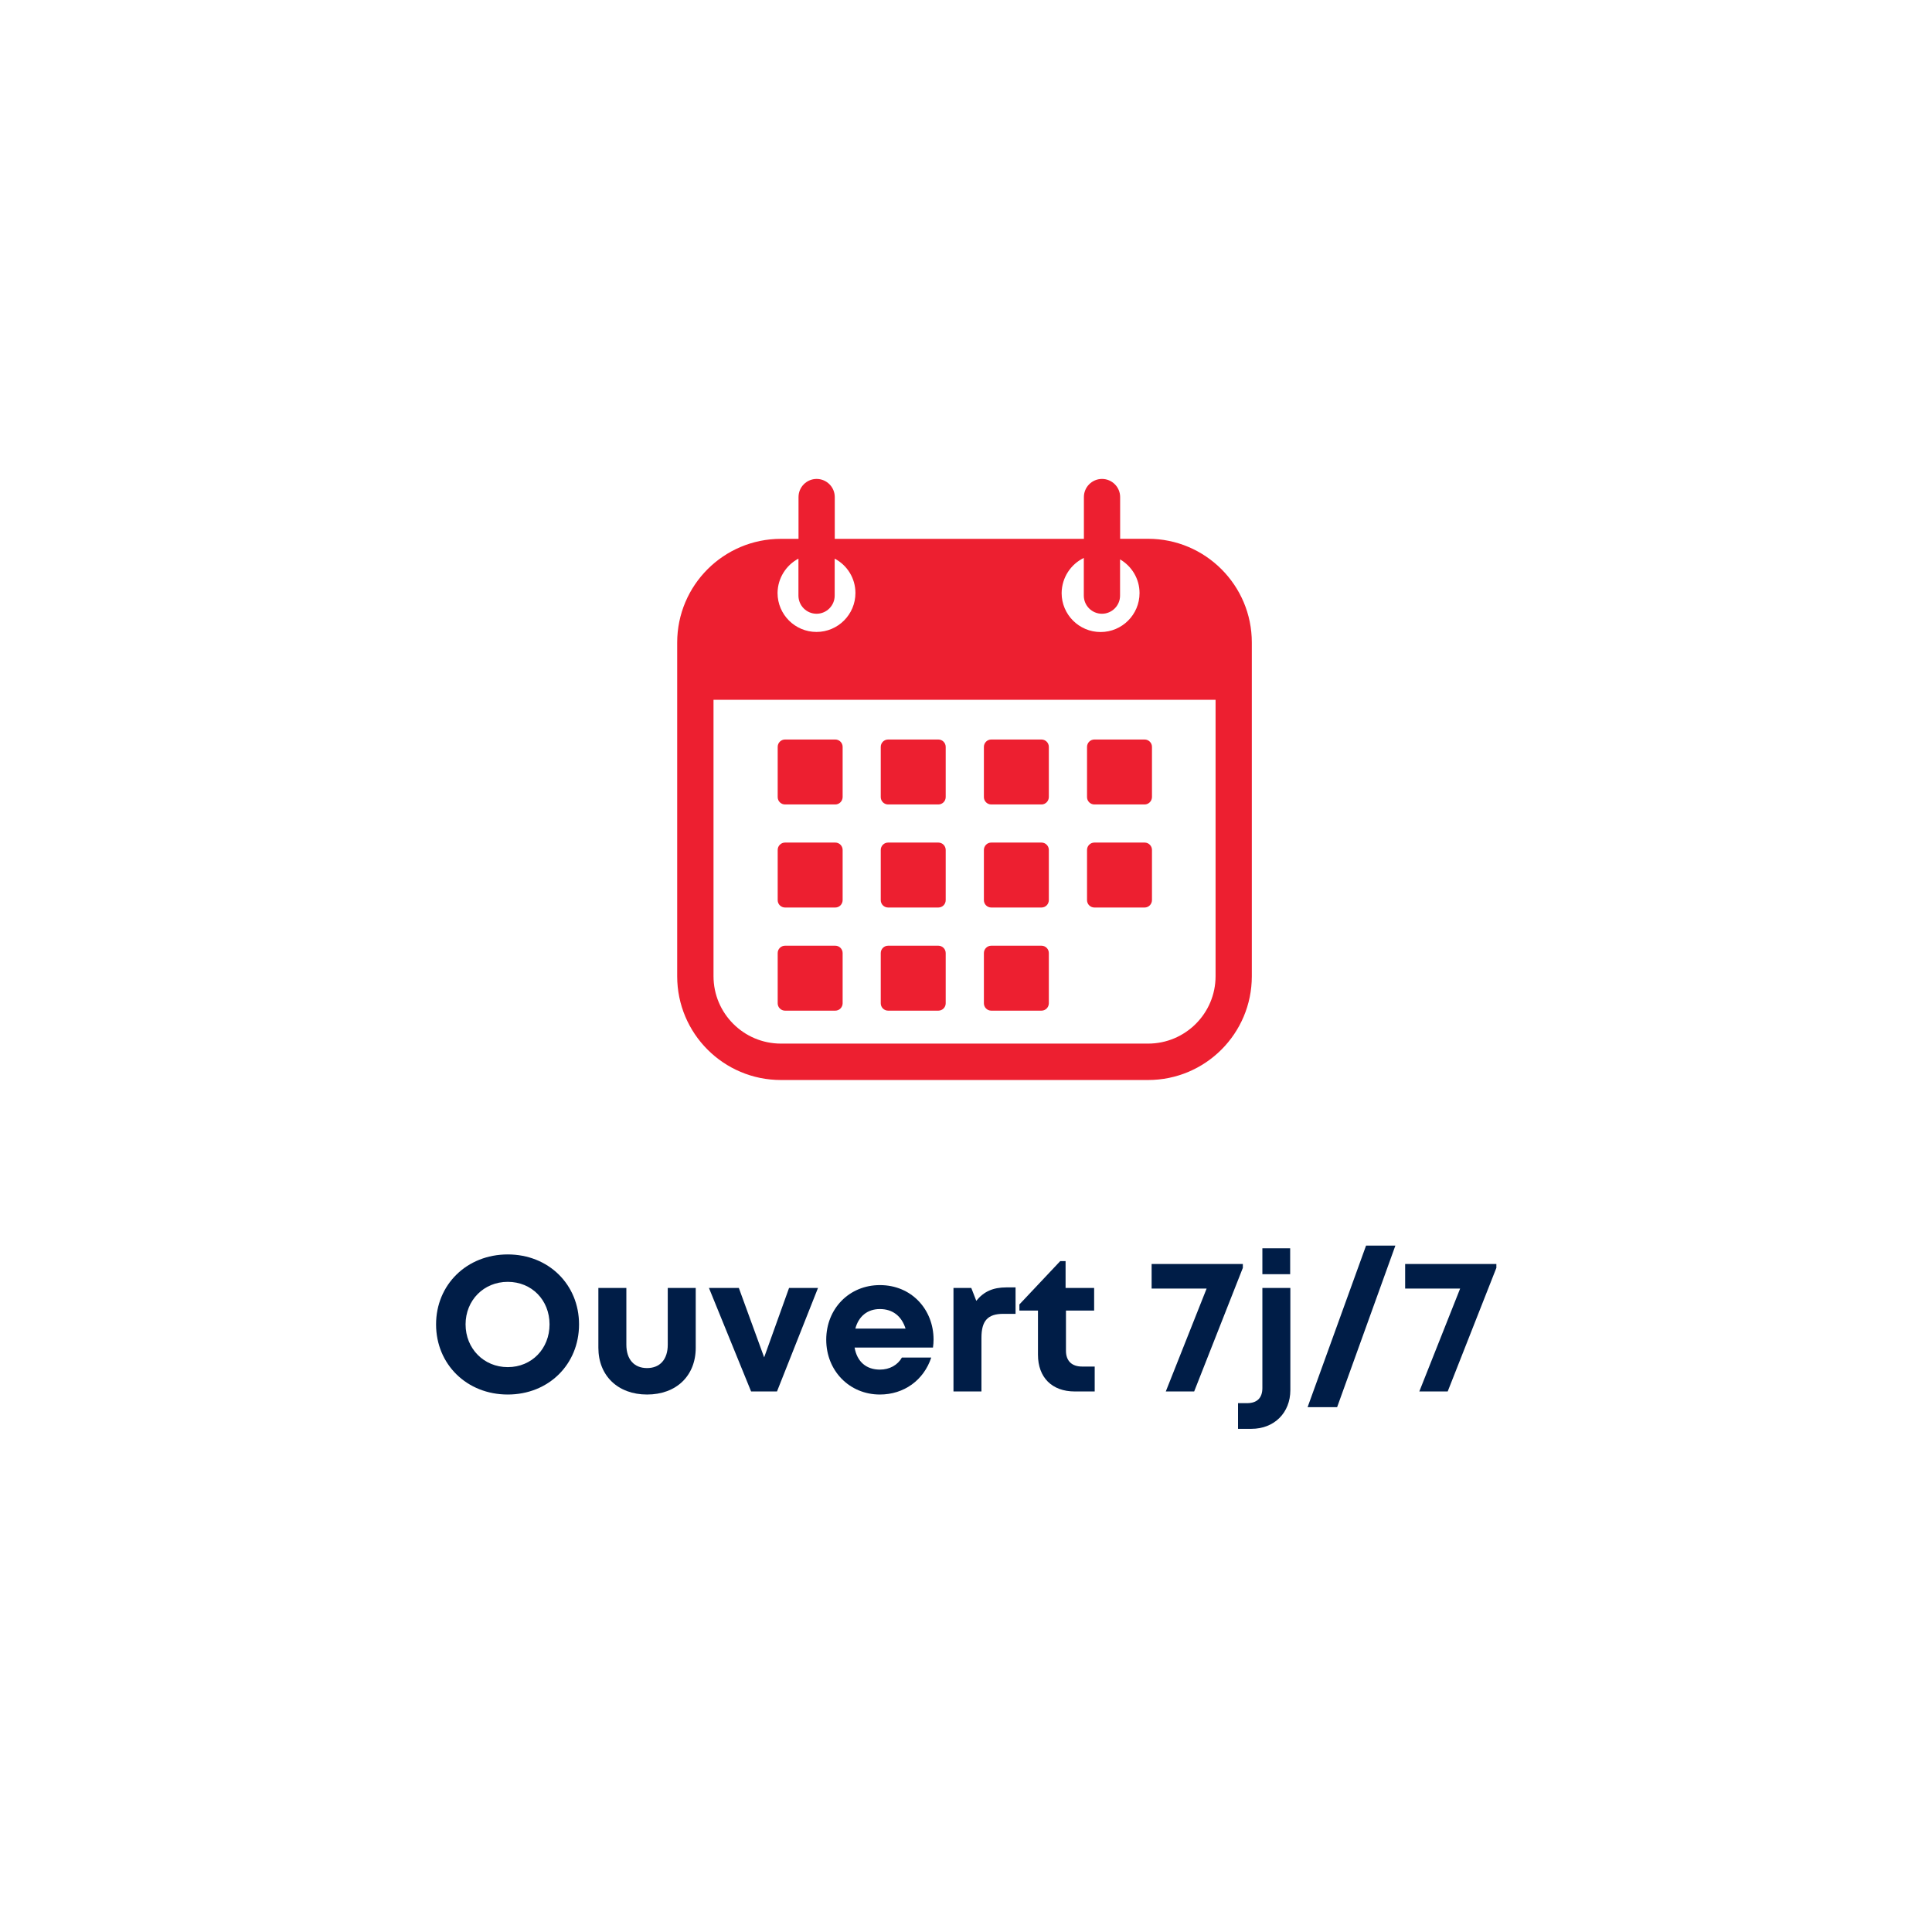 <svg xmlns="http://www.w3.org/2000/svg" xmlns:xlink="http://www.w3.org/1999/xlink" width="500" zoomAndPan="magnify" viewBox="0 0 375 375" height="500" preserveAspectRatio="xMidYMid meet" version="1.0"><defs><g/><clipPath id="ff3a850de6"><path d="M 131.441 92.887 L 243 92.887 L 243 209.887 L 131.441 209.887 Z M 131.441 92.887 " clip-rule="nonzero"/></clipPath></defs><g clip-path="url(#ff3a850de6)"><path fill="#ed1f30" d="M 222.84 104.578 L 217.418 104.578 L 217.418 96.48 C 217.418 94.531 215.832 92.961 213.898 92.961 C 211.953 92.961 210.383 94.547 210.383 96.48 L 210.383 104.59 L 162.027 104.59 L 162.027 96.48 C 162.027 94.531 160.441 92.961 158.508 92.961 C 156.562 92.961 154.992 94.547 154.992 96.48 L 154.992 104.59 L 151.574 104.59 C 140.453 104.59 131.441 113.605 131.441 124.727 L 131.441 189.492 C 131.441 200.613 140.453 209.629 151.574 209.629 L 222.84 209.629 C 233.961 209.629 242.977 200.613 242.977 189.492 L 242.977 124.727 C 242.992 113.605 233.961 104.578 222.84 104.578 Z M 210.367 108.297 L 210.367 115.609 C 210.367 117.559 211.953 119.129 213.887 119.129 C 215.832 119.129 217.402 117.543 217.402 115.609 L 217.402 108.574 C 219.656 109.883 221.184 112.324 221.184 115.117 C 221.184 119.289 217.797 122.676 213.625 122.676 C 209.449 122.676 206.062 119.289 206.062 115.117 C 206.094 112.105 207.836 109.52 210.367 108.297 Z M 154.977 108.43 L 154.977 115.609 C 154.977 117.559 156.562 119.129 158.496 119.129 C 160.441 119.129 162.012 117.543 162.012 115.609 L 162.012 108.43 C 164.414 109.695 166.039 112.207 166.039 115.102 C 166.039 119.273 162.652 122.66 158.48 122.66 C 154.309 122.66 150.922 119.273 150.922 115.102 C 150.949 112.207 152.594 109.695 154.977 108.43 Z M 235.941 189.48 C 235.941 196.703 230.066 202.562 222.855 202.562 L 151.574 202.562 C 144.348 202.562 138.492 196.691 138.492 189.48 L 138.492 135.832 L 235.941 135.832 Z M 235.941 189.48 " fill-opacity="1" fill-rule="nonzero"/></g><path fill="#ed1f30" d="M 162.129 156.145 L 152.375 156.145 C 151.59 156.145 150.949 155.504 150.949 154.719 L 150.949 144.965 C 150.949 144.18 151.59 143.539 152.375 143.539 L 162.129 143.539 C 162.914 143.539 163.555 144.18 163.555 144.965 L 163.555 154.719 C 163.539 155.504 162.914 156.145 162.129 156.145 Z M 162.129 156.145 " fill-opacity="1" fill-rule="nonzero"/><path fill="#ed1f30" d="M 162.129 176.148 L 152.375 176.148 C 151.59 176.148 150.949 175.508 150.949 174.723 L 150.949 164.969 C 150.949 164.184 151.59 163.543 152.375 163.543 L 162.129 163.543 C 162.914 163.543 163.555 164.184 163.555 164.969 L 163.555 174.723 C 163.539 175.523 162.914 176.148 162.129 176.148 Z M 162.129 176.148 " fill-opacity="1" fill-rule="nonzero"/><path fill="#ed1f30" d="M 162.129 196.168 L 152.375 196.168 C 151.59 196.168 150.949 195.527 150.949 194.742 L 150.949 184.988 C 150.949 184.203 151.59 183.562 152.375 183.562 L 162.129 183.562 C 162.914 183.562 163.555 184.203 163.555 184.988 L 163.555 194.758 C 163.539 195.527 162.914 196.168 162.129 196.168 Z M 162.129 196.168 " fill-opacity="1" fill-rule="nonzero"/><path fill="#ed1f30" d="M 182.133 156.145 L 172.379 156.145 C 171.594 156.145 170.953 155.504 170.953 154.719 L 170.953 144.965 C 170.953 144.18 171.594 143.539 172.379 143.539 L 182.133 143.539 C 182.918 143.539 183.559 144.18 183.559 144.965 L 183.559 154.719 C 183.559 155.504 182.918 156.145 182.133 156.145 Z M 182.133 156.145 " fill-opacity="1" fill-rule="nonzero"/><path fill="#ed1f30" d="M 182.133 176.148 L 172.379 176.148 C 171.594 176.148 170.953 175.508 170.953 174.723 L 170.953 164.969 C 170.953 164.184 171.594 163.543 172.379 163.543 L 182.133 163.543 C 182.918 163.543 183.559 164.184 183.559 164.969 L 183.559 174.723 C 183.559 175.523 182.918 176.148 182.133 176.148 Z M 182.133 176.148 " fill-opacity="1" fill-rule="nonzero"/><path fill="#ed1f30" d="M 182.133 196.168 L 172.379 196.168 C 171.594 196.168 170.953 195.527 170.953 194.742 L 170.953 184.988 C 170.953 184.203 171.594 183.562 172.379 183.562 L 182.133 183.562 C 182.918 183.562 183.559 184.203 183.559 184.988 L 183.559 194.758 C 183.559 195.527 182.918 196.168 182.133 196.168 Z M 182.133 196.168 " fill-opacity="1" fill-rule="nonzero"/><path fill="#ed1f30" d="M 202.152 156.145 L 192.398 156.145 C 191.613 156.145 190.973 155.504 190.973 154.719 L 190.973 144.965 C 190.973 144.18 191.613 143.539 192.398 143.539 L 202.152 143.539 C 202.938 143.539 203.578 144.18 203.578 144.965 L 203.578 154.719 C 203.562 155.504 202.938 156.145 202.152 156.145 Z M 202.152 156.145 " fill-opacity="1" fill-rule="nonzero"/><path fill="#ed1f30" d="M 202.152 176.148 L 192.398 176.148 C 191.613 176.148 190.973 175.508 190.973 174.723 L 190.973 164.969 C 190.973 164.184 191.613 163.543 192.398 163.543 L 202.152 163.543 C 202.938 163.543 203.578 164.184 203.578 164.969 L 203.578 174.723 C 203.562 175.523 202.938 176.148 202.152 176.148 Z M 202.152 176.148 " fill-opacity="1" fill-rule="nonzero"/><path fill="#ed1f30" d="M 202.152 196.168 L 192.398 196.168 C 191.613 196.168 190.973 195.527 190.973 194.742 L 190.973 184.988 C 190.973 184.203 191.613 183.562 192.398 183.562 L 202.152 183.562 C 202.938 183.562 203.578 184.203 203.578 184.988 L 203.578 194.758 C 203.562 195.527 202.938 196.168 202.152 196.168 Z M 202.152 196.168 " fill-opacity="1" fill-rule="nonzero"/><path fill="#ed1f30" d="M 222.172 156.145 L 212.418 156.145 C 211.633 156.145 210.992 155.504 210.992 154.719 L 210.992 144.965 C 210.992 144.18 211.633 143.539 212.418 143.539 L 222.172 143.539 C 222.957 143.539 223.598 144.18 223.598 144.965 L 223.598 154.719 C 223.582 155.504 222.941 156.145 222.172 156.145 Z M 222.172 156.145 " fill-opacity="1" fill-rule="nonzero"/><path fill="#ed1f30" d="M 222.172 176.148 L 212.418 176.148 C 211.633 176.148 210.992 175.508 210.992 174.723 L 210.992 164.969 C 210.992 164.184 211.633 163.543 212.418 163.543 L 222.172 163.543 C 222.957 163.543 223.598 164.184 223.598 164.969 L 223.598 174.723 C 223.582 175.523 222.941 176.148 222.172 176.148 Z M 222.172 176.148 " fill-opacity="1" fill-rule="nonzero"/><g fill="#001d47" fill-opacity="1"><g transform="translate(83.227, 270.082)"><g><path d="M 15.328 0.594 C 23.25 0.594 29.164 -5.246 29.164 -13.02 C 29.164 -20.758 23.25 -26.598 15.328 -26.598 C 7.367 -26.598 1.414 -20.719 1.414 -13.02 C 1.414 -5.281 7.367 0.594 15.328 0.594 Z M 15.328 -4.723 C 10.676 -4.723 7.141 -8.332 7.141 -13.02 C 7.141 -17.707 10.676 -21.277 15.328 -21.277 C 19.977 -21.277 23.438 -17.746 23.438 -13.02 C 23.438 -8.297 19.977 -4.723 15.328 -4.723 Z M 15.328 -4.723 "/></g></g></g><g fill="#001d47" fill-opacity="1"><g transform="translate(113.838, 270.082)"><g><path d="M 11.754 0.594 C 17.445 0.594 21.203 -3.051 21.203 -8.48 L 21.203 -20.09 L 15.773 -20.09 L 15.773 -9.078 C 15.773 -6.25 14.285 -4.539 11.754 -4.539 C 9.262 -4.539 7.738 -6.211 7.738 -9.078 L 7.738 -20.09 L 2.305 -20.09 L 2.305 -8.48 C 2.305 -3.051 6.102 0.594 11.754 0.594 Z M 11.754 0.594 "/></g></g></g><g fill="#001d47" fill-opacity="1"><g transform="translate(137.383, 270.082)"><g><path d="M 15.773 -20.09 L 10.938 -6.621 L 6.027 -20.09 L 0.223 -20.09 L 8.406 0 L 13.43 0 L 21.391 -20.09 Z M 15.773 -20.09 "/></g></g></g><g fill="#001d47" fill-opacity="1"><g transform="translate(159.105, 270.082)"><g><path d="M 22.098 -10.082 C 22.098 -15.883 17.855 -20.645 11.68 -20.645 C 5.73 -20.645 1.266 -16.07 1.266 -10.043 C 1.266 -4.02 5.766 0.594 11.68 0.594 C 16.367 0.594 20.199 -2.195 21.652 -6.586 L 15.957 -6.586 C 15.141 -5.133 13.578 -4.242 11.68 -4.242 C 9.039 -4.242 7.254 -5.766 6.77 -8.52 L 21.984 -8.52 C 22.059 -9.039 22.098 -9.559 22.098 -10.082 Z M 11.68 -15.996 C 14.137 -15.996 15.883 -14.656 16.664 -12.203 L 6.918 -12.203 C 7.551 -14.582 9.262 -15.996 11.68 -15.996 Z M 11.68 -15.996 "/></g></g></g><g fill="#001d47" fill-opacity="1"><g transform="translate(182.464, 270.082)"><g><path d="M 12.871 -20.199 C 10.266 -20.199 8.48 -19.383 7.031 -17.594 L 6.062 -20.09 L 2.605 -20.09 L 2.605 0 L 8.035 0 L 8.035 -10.414 C 8.035 -13.691 9.227 -15.066 12.277 -15.066 L 14.656 -15.066 L 14.656 -20.199 Z M 12.871 -20.199 "/></g></g></g><g fill="#001d47" fill-opacity="1"><g transform="translate(197.602, 270.082)"><g><path d="M 12.426 -4.836 C 10.414 -4.836 9.301 -5.953 9.301 -7.887 L 9.301 -15.699 L 14.77 -15.699 L 14.77 -20.09 L 9.227 -20.09 L 9.227 -25.297 L 8.184 -25.297 L 0.262 -16.891 L 0.262 -15.699 L 3.867 -15.699 L 3.867 -7.141 C 3.867 -2.715 6.586 0 11.012 0 L 14.879 0 L 14.879 -4.836 Z M 12.426 -4.836 "/></g></g></g><g fill="#001d47" fill-opacity="1"><g transform="translate(213.596, 270.082)"><g/></g></g><g fill="#001d47" fill-opacity="1"><g transform="translate(222.486, 270.082)"><g><path d="M 1.043 -24.738 L 1.043 -19.977 L 11.719 -19.977 L 3.793 0 L 9.301 0 L 18.75 -23.992 L 18.75 -24.738 Z M 1.043 -24.738 "/></g></g></g><g fill="#001d47" fill-opacity="1"><g transform="translate(241.976, 270.082)"><g><path d="M 3.051 -22.766 L 8.445 -22.766 L 8.445 -27.789 L 3.051 -27.789 Z M -1.676 7.254 L 0.93 7.254 C 5.355 7.254 8.48 4.129 8.48 -0.262 L 8.48 -20.09 L 3.051 -20.09 L 3.051 -0.668 C 3.051 1.266 2.008 2.27 0.074 2.27 L -1.676 2.27 Z M -1.676 7.254 "/></g></g></g><g fill="#001d47" fill-opacity="1"><g transform="translate(253.06, 270.082)"><g><path d="M 0.742 3.051 L 6.473 3.051 L 17.781 -28.309 L 12.09 -28.309 Z M 0.742 3.051 "/></g></g></g><g fill="#001d47" fill-opacity="1"><g transform="translate(271.695, 270.082)"><g><path d="M 1.043 -24.738 L 1.043 -19.977 L 11.719 -19.977 L 3.793 0 L 9.301 0 L 18.75 -23.992 L 18.75 -24.738 Z M 1.043 -24.738 "/></g></g></g></svg>